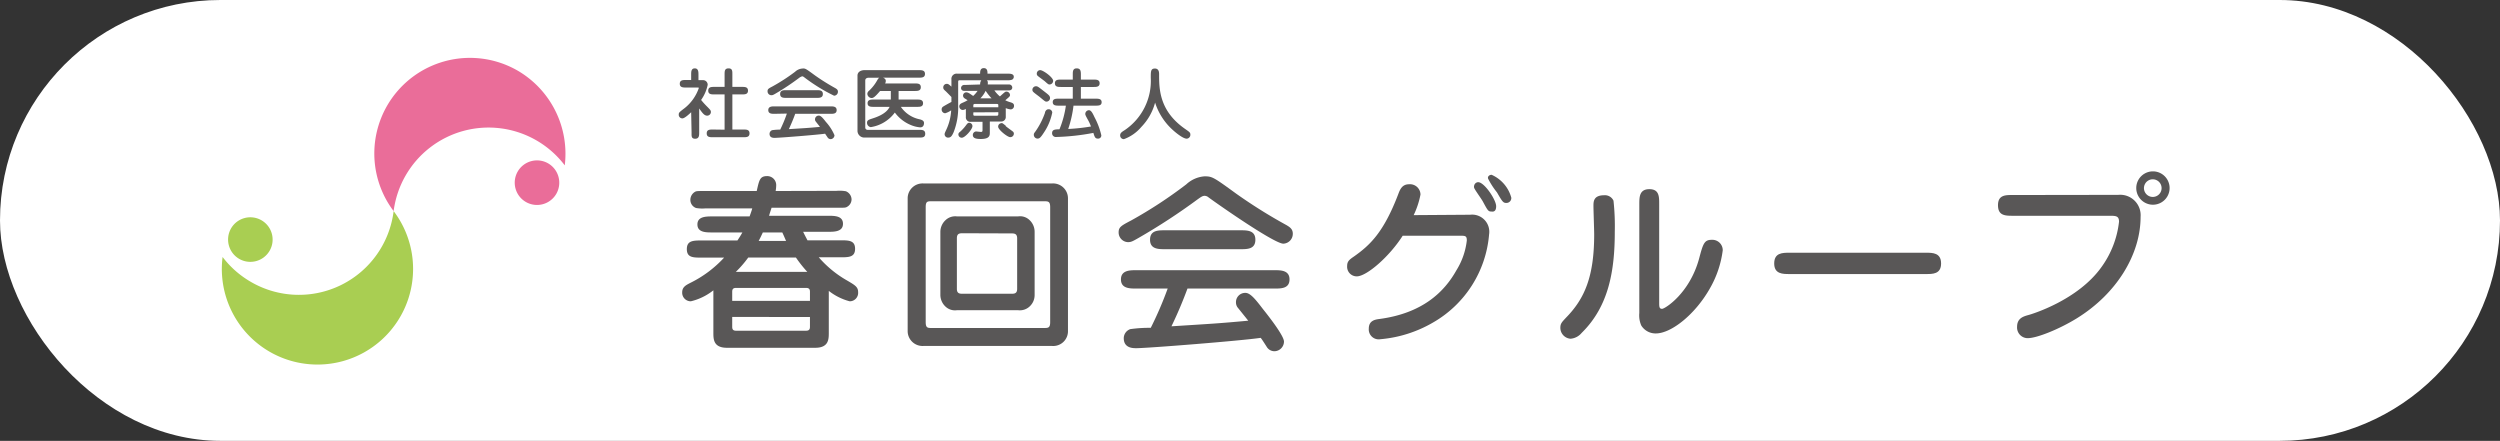 <svg xmlns="http://www.w3.org/2000/svg" viewBox="0 0 311.9 55"><rect x="0" y="0" width="311.9" height="55" fill="#333333" stroke="none"/><defs><style>.cls-1{fill:#fff;}.cls-2{fill:#ea6d99;}.cls-3{fill:#a9ce52;}.cls-4{fill:#595757;}</style></defs><g id="レイヤー_2" data-name="レイヤー 2"><g id="レイヤー_1-2" data-name="レイヤー 1"><rect class="cls-1" width="311.9" height="55" rx="27.5"/><path class="cls-2" d="M64.58,8.81A11.93,11.93,0,0,0,49.11,26.34a11.94,11.94,0,0,1,21.35-5.71A12,12,0,0,0,64.58,8.81Z"/><path class="cls-2" d="M68.4,20.39a2.78,2.78,0,1,0,1,3.8A2.79,2.79,0,0,0,68.4,20.39Z"/><path class="cls-3" d="M31.32,35.18a11.89,11.89,0,0,1-3.55-3.12,11.93,11.93,0,1,0,21.34-5.72,11.91,11.91,0,0,1-17.79,8.84Z"/><path class="cls-3" d="M29.83,32.29a2.78,2.78,0,1,0-1-3.8A2.79,2.79,0,0,0,29.83,32.29Z"/><path class="cls-4" d="M86.23,14c-.29.28-.83.77-1.09.77a.45.45,0,0,1-.46-.48c0-.24.08-.3.72-.79A5.47,5.47,0,0,0,87.18,11c0-.07,0-.08-.18-.08H85.58c-.35,0-.77,0-.77-.47s.42-.47.77-.47h.65V9.3c0-.33,0-.77.45-.77s.46.44.46.77V10h.58a.57.57,0,0,1,.57.59,5,5,0,0,1-.82,1.88,10.06,10.06,0,0,0,.78.86c.36.37.44.45.44.64a.46.46,0,0,1-.46.46c-.35,0-.58-.3-1-.9v3c0,.36,0,.78-.5.78s-.45-.36-.45-.78Zm4.17,2.18V11.78H89.13c-.36,0-.77,0-.77-.47s.41-.47.77-.47H90.4V9.3c0-.42,0-.77.5-.77s.47.39.47.77v1.54h1.18c.37,0,.77,0,.77.47s-.4.47-.77.47H91.37v4.38h1.37c.37,0,.77,0,.77.48s-.4.48-.77.48h-3.8c-.38,0-.77,0-.77-.48s.39-.48.77-.48Z"/><path class="cls-4" d="M101.68,9.41A26.81,26.81,0,0,0,104.22,11c.16.1.32.2.32.43a.49.49,0,0,1-.48.51,21.75,21.75,0,0,1-3.78-2.34c-.12-.08-.17-.08-.19-.08s-.18.05-.34.16a30.31,30.31,0,0,1-3,2c-.29.17-.37.2-.52.2a.48.48,0,0,1-.47-.5c0-.27.12-.34.64-.61a23.32,23.32,0,0,0,2.8-1.82,1.47,1.47,0,0,1,.92-.4C100.47,8.52,100.52,8.56,101.68,9.41ZM96.61,14.2c-.31,0-.76,0-.76-.46s.45-.47.76-.47h7c.32,0,.77,0,.77.47s-.45.46-.77.46H99.21c-.23.65-.5,1.28-.79,1.91,2.1-.13,2.34-.14,3.88-.28-.08-.11-.44-.55-.5-.64a.41.41,0,0,1-.12-.29.47.47,0,0,1,.48-.48c.24,0,.5.3.88.79a5.92,5.92,0,0,1,1.07,1.66.5.5,0,0,1-.47.49.47.47,0,0,1-.4-.23l-.3-.45c-.93.14-5.73.52-6.3.52-.16,0-.63,0-.63-.5a.48.48,0,0,1,.33-.46,6.92,6.92,0,0,1,1-.07,16.69,16.69,0,0,0,.83-2Zm5.28-2.95c.35,0,.77,0,.77.48s-.42.48-.77.48H98.1c-.35,0-.77,0-.77-.48s.42-.48.77-.48Z"/><path class="cls-4" d="M109,13.33c-.34,0-.76,0-.76-.45s.42-.46.76-.46h2.14V11.35H109.8c-.69.81-.87.88-1.08.88a.56.56,0,0,1-.51-.52.5.5,0,0,1,.18-.36A5.26,5.26,0,0,0,109.45,10c.13-.22.16-.24.25-.3h-1.37s-.38,0-.38.34v5.86a.29.29,0,0,0,.26.3h6.45c.37,0,.77,0,.77.49s-.4.47-.77.47h-6.9a.85.85,0,0,1-.78-.81V9.43c0-.48.46-.68.87-.68h6.77c.36,0,.78,0,.78.47s-.42.47-.78.47h-4.45c.13.06.34.15.34.41a.69.69,0,0,1-.08.31h3.68c.37,0,.77,0,.77.47s-.41.47-.77.47h-2v1.07h2.28c.35,0,.77,0,.77.46s-.42.45-.77.45h-2a3.77,3.77,0,0,0,2.37,1.56c.25.07.52.16.52.46,0,.06,0,.54-.47.54a3.82,3.82,0,0,1-1.17-.29,4.7,4.7,0,0,1-2-1.56,4.61,4.61,0,0,1-3,1.82.54.54,0,0,1-.47-.54c0-.33.23-.39.68-.54,1.61-.5,2-1.16,2.14-1.45Z"/><path class="cls-4" d="M122.28,10.54s0-.3.07-.36a.28.28,0,0,1,.09-.17h-2.68c-.13,0-.22,0-.22.22v2.91a8.38,8.38,0,0,1-.56,3.34c-.24.55-.39.69-.71.69a.43.43,0,0,1-.42-.41c0-.09,0-.14.23-.62a6.51,6.51,0,0,0,.59-2.38,2.5,2.5,0,0,1-.75.37.46.46,0,0,1-.44-.48.4.4,0,0,1,.22-.37c.13-.09.83-.48,1-.56V12.1l-.67-.68c-.26-.23-.35-.31-.35-.51a.44.44,0,0,1,.43-.45c.2,0,.28.08.59.35v-.9a.65.65,0,0,1,.71-.72h2.87c0-.26,0-.69.46-.69s.46.43.46.69h2.49c.33,0,.79,0,.79.39a.39.39,0,0,1-.24.37,1.55,1.55,0,0,1-.55.06h-2.57c.09.09.15.17.11.53h2.63a.39.39,0,0,1,.43.38c0,.22-.16.36-.43.36h-1.8a3.89,3.89,0,0,0,.69.75l.2-.18c.42-.37.46-.42.63-.42a.45.45,0,0,1,.43.41c0,.18-.06.22-.59.67a3.48,3.48,0,0,0,.68.26c.3.1.41.2.41.43a.43.43,0,0,1-.41.45,2.23,2.23,0,0,1-.62-.16v1.06a.56.56,0,0,1-.59.61h-1.4v1.37c0,.35,0,.81-1.12.81-.55,0-1-.07-1-.5a.44.44,0,0,1,.41-.44l.6.06c.19,0,.2-.1.2-.26v-1H121.1a.56.56,0,0,1-.6-.61v-1a.86.86,0,0,1-.4.13.45.45,0,0,1-.42-.44c0-.29.23-.38.48-.49a3.84,3.84,0,0,0,.56-.29l-.36-.22a.42.42,0,0,1-.21-.33.41.41,0,0,1,.37-.43c.25,0,.37.09.89.45a3.23,3.23,0,0,0,.55-.63h-1.63c-.43,0-.43-.33-.43-.36a.39.39,0,0,1,.43-.38Zm-2.43,5.84a5.52,5.52,0,0,0,.7-.79c.14-.19.22-.27.38-.27a.41.41,0,0,1,.39.42c0,.4-.93,1.44-1.31,1.44a.41.41,0,0,1-.44-.43C119.57,16.62,119.65,16.54,119.85,16.38Zm4.7-3v-.22c0-.12,0-.19-.2-.19h-2.72c-.16,0-.2.07-.2.19v.22Zm-3.12.64v.23c0,.11,0,.19.2.19h2.72c.15,0,.2-.07.2-.19V14Zm2.28-1.75a6.33,6.33,0,0,1-.74-.94,3.51,3.51,0,0,1-.66.94Zm1.77,3.47c.23.2.63.47.87.66a.33.33,0,0,1,.14.29.44.44,0,0,1-.46.42c-.34,0-1.5-.93-1.5-1.3a.42.42,0,0,1,.4-.44C125,15.32,125.08,15.36,125.48,15.69Z"/><path class="cls-4" d="M130.56,12.68c-.16,0-.22-.06-.86-.59-.11-.09-.66-.49-.75-.59a.38.38,0,0,1-.15-.29.45.45,0,0,1,.44-.45c.21,0,.28.06.95.58s.77.59.81.84A.45.45,0,0,1,130.56,12.68Zm-.35,3.9c-.41.63-.55.71-.77.71a.47.47,0,0,1-.46-.47c0-.13,0-.16.2-.42a9.5,9.5,0,0,0,1.19-2.32c0-.14.15-.45.44-.45a.44.44,0,0,1,.47.41A6.87,6.87,0,0,1,130.21,16.58Zm1.18-6.5a.46.46,0,0,1-.43.46c-.14,0-.17,0-.61-.4-.13-.11-.76-.56-.88-.67a.34.34,0,0,1-.12-.28.43.43,0,0,1,.45-.44C130.21,8.8,131.39,9.66,131.39,10.08Zm.71,3.1c-.34,0-.76,0-.76-.44s.42-.43.76-.43h1.74V10.85h-1.47c-.35,0-.76,0-.76-.46s.41-.46.76-.46h1.47V9.3c0-.37,0-.77.49-.77s.52.36.52.77v.63h1.58c.34,0,.76,0,.76.46s-.42.46-.76.46h-1.58v1.46h1.83c.34,0,.76,0,.76.44s-.42.43-.76.43h-2.75a14.34,14.34,0,0,1-.66,2.91,23.92,23.92,0,0,0,2.84-.31,5.79,5.79,0,0,0-.42-.9c-.25-.46-.29-.56-.29-.66a.47.47,0,0,1,.44-.47c.24,0,.41.21.71.87a9.05,9.05,0,0,1,.85,2.26.39.39,0,0,1-.44.41c-.33,0-.4-.22-.55-.71a28.45,28.45,0,0,1-4.64.51.46.46,0,0,1-.51-.48c0-.46.39-.47.92-.48a12.17,12.17,0,0,0,.8-2.95Z"/><path class="cls-4" d="M142.4,15.83a5.16,5.16,0,0,1-2.18,1.53.46.46,0,0,1-.47-.47c0-.3.21-.43.59-.67a7.41,7.41,0,0,0,3.23-6.52c0-.8,0-1.15.52-1.15s.52.54.52.69c0,1.81,0,4.55,3.18,6.8.64.45.72.49.72.77a.48.48,0,0,1-.46.49c-.45,0-1.35-.73-1.76-1.11a7.71,7.71,0,0,1-2.18-3.39A6.89,6.89,0,0,1,142.4,15.83Z"/><path class="cls-4" d="M104.37,23.81a4.55,4.55,0,0,1,1.16.05,1.13,1.13,0,0,1,.71,1,1.07,1.07,0,0,1-.55.94c-.19.12-.3.12-1.32.12H96.26c-.17.54-.24.73-.31,1h7.36c.8,0,1.86,0,1.86,1s-1.1,1-1.86,1H100.2c.26.54.4.78.54,1.06h4.08c1.06,0,1.86,0,1.86,1.06s-.8,1.06-1.86,1.06h-2.67A13.49,13.49,0,0,0,105.69,35c1,.59,1.37.8,1.37,1.46A1.05,1.05,0,0,1,106,37.59a7.17,7.17,0,0,1-2.6-1.3v5.22c0,.8,0,1.88-1.7,1.88h-11c-1.7,0-1.7-1.08-1.7-1.88V36.22a7.18,7.18,0,0,1-2.81,1.37,1.07,1.07,0,0,1-1.08-1.11c0-.66.44-.89,1-1.18a14.26,14.26,0,0,0,4.23-3.16H87.55c-1.08,0-1.86,0-1.86-1.06S86.47,30,87.55,30H92A12.17,12.17,0,0,0,92.62,29H88.87c-.8,0-1.86,0-1.86-1s1.09-1,1.86-1h4.65c.21-.59.28-.8.33-1H88a4.55,4.55,0,0,1-1.16-.05,1.07,1.07,0,0,1-.71-1,1.16,1.16,0,0,1,.55-1c.19-.12.3-.12,1.32-.12h6.41c.31-1.39.4-1.86,1.3-1.86a1.12,1.12,0,0,1,1.13,1.11,4.54,4.54,0,0,1-.07.75Zm-3.32,13.73V36.46c0-.24,0-.54-.48-.54H91.82c-.47,0-.47.3-.47.54v1.08Zm-9.7,2v1.18c0,.23,0,.54.47.54h8.75c.48,0,.48-.31.48-.54V39.55Zm2-7.41a13.66,13.66,0,0,1-1.55,1.79h8.92a16.1,16.1,0,0,1-1.42-1.79ZM95.17,29c-.31.68-.42.87-.52,1.06h3.42c-.19-.43-.21-.5-.47-1.06Z"/><path class="cls-4" d="M131.24,22.89a1.86,1.86,0,0,1,2,1.89V41.27a1.84,1.84,0,0,1-2,1.89h-16a1.86,1.86,0,0,1-2-1.89V24.78a1.86,1.86,0,0,1,2-1.89Zm-15,2.22c-.52,0-.75,0-.75.73V40.19c0,.73.26.73.75.73h14c.52,0,.78,0,.78-.73V25.84c0-.73-.26-.73-.78-.73ZM127,27a1.7,1.7,0,0,1,1.46.47,2,2,0,0,1,.62,1.44v7.91a1.92,1.92,0,0,1-.62,1.41,1.78,1.78,0,0,1-1.46.47H119.4a1.72,1.72,0,0,1-1.46-.47,2,2,0,0,1-.62-1.41V28.93a2,2,0,0,1,.62-1.44A1.75,1.75,0,0,1,119.4,27Zm-6.86,2.1c-.38,0-.76,0-.76.62v6.32c0,.61.38.61.76.61h6c.38,0,.76,0,.76-.61V29.74c0-.62-.38-.62-.76-.62Z"/><path class="cls-4" d="M154.24,24.17a64.07,64.07,0,0,0,6.25,3.91c.4.24.8.48.8,1.07a1.23,1.23,0,0,1-1.18,1.25c-1.08,0-7.5-4.44-9.34-5.78a.77.77,0,0,0-.47-.19c-.26,0-.43.12-.83.4A77.25,77.25,0,0,1,142,29.71c-.7.4-.89.5-1.27.5A1.21,1.21,0,0,1,139.56,29c0-.66.29-.83,1.59-1.51A55.84,55.84,0,0,0,148,23a3.74,3.74,0,0,1,2.27-1C151.24,22,151.38,22.09,154.24,24.17ZM141.74,36c-.78,0-1.89,0-1.89-1.14s1.11-1.15,1.89-1.15H159c.78,0,1.88,0,1.88,1.15S159.81,36,159,36H148.15c-.59,1.6-1.25,3.16-2,4.71,5.19-.33,5.76-.35,9.58-.7l-1.25-1.56a1.06,1.06,0,0,1-.28-.73,1.15,1.15,0,0,1,1.18-1.18c.59,0,1.22.75,2.17,2,.85,1.06,2.64,3.37,2.64,4.08a1.22,1.22,0,0,1-1.16,1.2,1.12,1.12,0,0,1-1-.56c-.11-.17-.63-1-.75-1.11-2.29.35-14.11,1.29-15.52,1.29-.41,0-1.56,0-1.56-1.25a1.21,1.21,0,0,1,.82-1.13,17.14,17.14,0,0,1,2.55-.16A45.44,45.44,0,0,0,145.68,36Zm13-7.27c.85,0,1.88,0,1.88,1.18s-1,1.18-1.88,1.18h-9.37c-.85,0-1.89,0-1.89-1.18s1-1.18,1.89-1.18Z"/><path class="cls-4" d="M183.42,26.79a2.14,2.14,0,0,1,2.36,2.45,14,14,0,0,1-7,11,15.71,15.71,0,0,1-6.56,2.08A1.24,1.24,0,0,1,170.77,41c0-1,.78-1.13,1.3-1.2,5.4-.71,8.12-3.38,9.62-6.06A8.93,8.93,0,0,0,183,30c0-.57-.19-.59-.8-.59H175c-1.67,2.62-4.5,5.07-5.73,5.07a1.2,1.2,0,0,1-1.2-1.3c0-.56.26-.78.85-1.18,2-1.41,3.7-3,5.52-7.76.21-.56.47-1.25,1.34-1.25a1.31,1.31,0,0,1,1.44,1.28,10.44,10.44,0,0,1-.85,2.57Zm1-4.06c.76,0,2.24,2.19,2.24,3s-.51.66-.61.66c-.38,0-.45-.14-1.06-1.27-.14-.26-.9-1.32-1-1.54a.48.48,0,0,1-.07-.44A.53.53,0,0,1,184.38,22.73Zm1.68-.92a4.39,4.39,0,0,1,2.45,2.85.61.61,0,0,1-.61.66c-.4,0-.5-.14-1.18-1.32a9.79,9.79,0,0,1-1.11-1.72.41.41,0,0,1,0-.21A.47.47,0,0,1,186.06,21.81Z"/><path class="cls-4" d="M197.33,41.53a2,2,0,0,1-1.39.73,1.37,1.37,0,0,1-1.27-1.37c0-.52.19-.7.7-1.25,2.36-2.4,3.52-5.19,3.52-10.4,0-.57-.09-3-.09-3.54s0-1.34,1.34-1.34a1.17,1.17,0,0,1,1.16.68,29.27,29.27,0,0,1,.16,3.87C201.46,33.72,200.73,38.2,197.33,41.53ZM207,37.71c0,.54,0,.82.36.82s3.44-1.93,4.62-6.27c.49-1.84.64-2.34,1.56-2.34a1.3,1.3,0,0,1,1.39,1.3,12.73,12.73,0,0,1-1.58,4.72c-1.84,3.28-4.84,5.66-6.77,5.66a2.09,2.09,0,0,1-1.82-1,3.16,3.16,0,0,1-.24-1.54V25.51c0-.92,0-1.91,1.26-1.91s1.22,1,1.22,1.91Z"/><path class="cls-4" d="M223.26,34.19c-.85,0-1.91,0-1.91-1.32s1-1.34,1.91-1.34h17c.85,0,1.91,0,1.91,1.34s-1.06,1.32-1.91,1.32Z"/><path class="cls-4" d="M264.28,24.31a2.55,2.55,0,0,1,2.78,2.74c0,4.71-3,9.62-8,12.69-2.15,1.32-4.93,2.45-6.09,2.45a1.33,1.33,0,0,1-1.32-1.41c0-1.07.76-1.3,1.46-1.49.26-.07,6.11-1.79,9.09-6a11.9,11.9,0,0,0,2.17-5.63c0-.69-.36-.74-1.09-.74h-12.1c-1,0-1.91,0-1.91-1.32s1-1.27,1.91-1.27Zm4.32,1.23a2.08,2.08,0,0,1,0-4.16,2.08,2.08,0,0,1,0,4.16Zm0-3.17a1.1,1.1,0,1,0,1.08,1.09A1.1,1.1,0,0,0,268.6,22.37Z"/></g></g></svg>